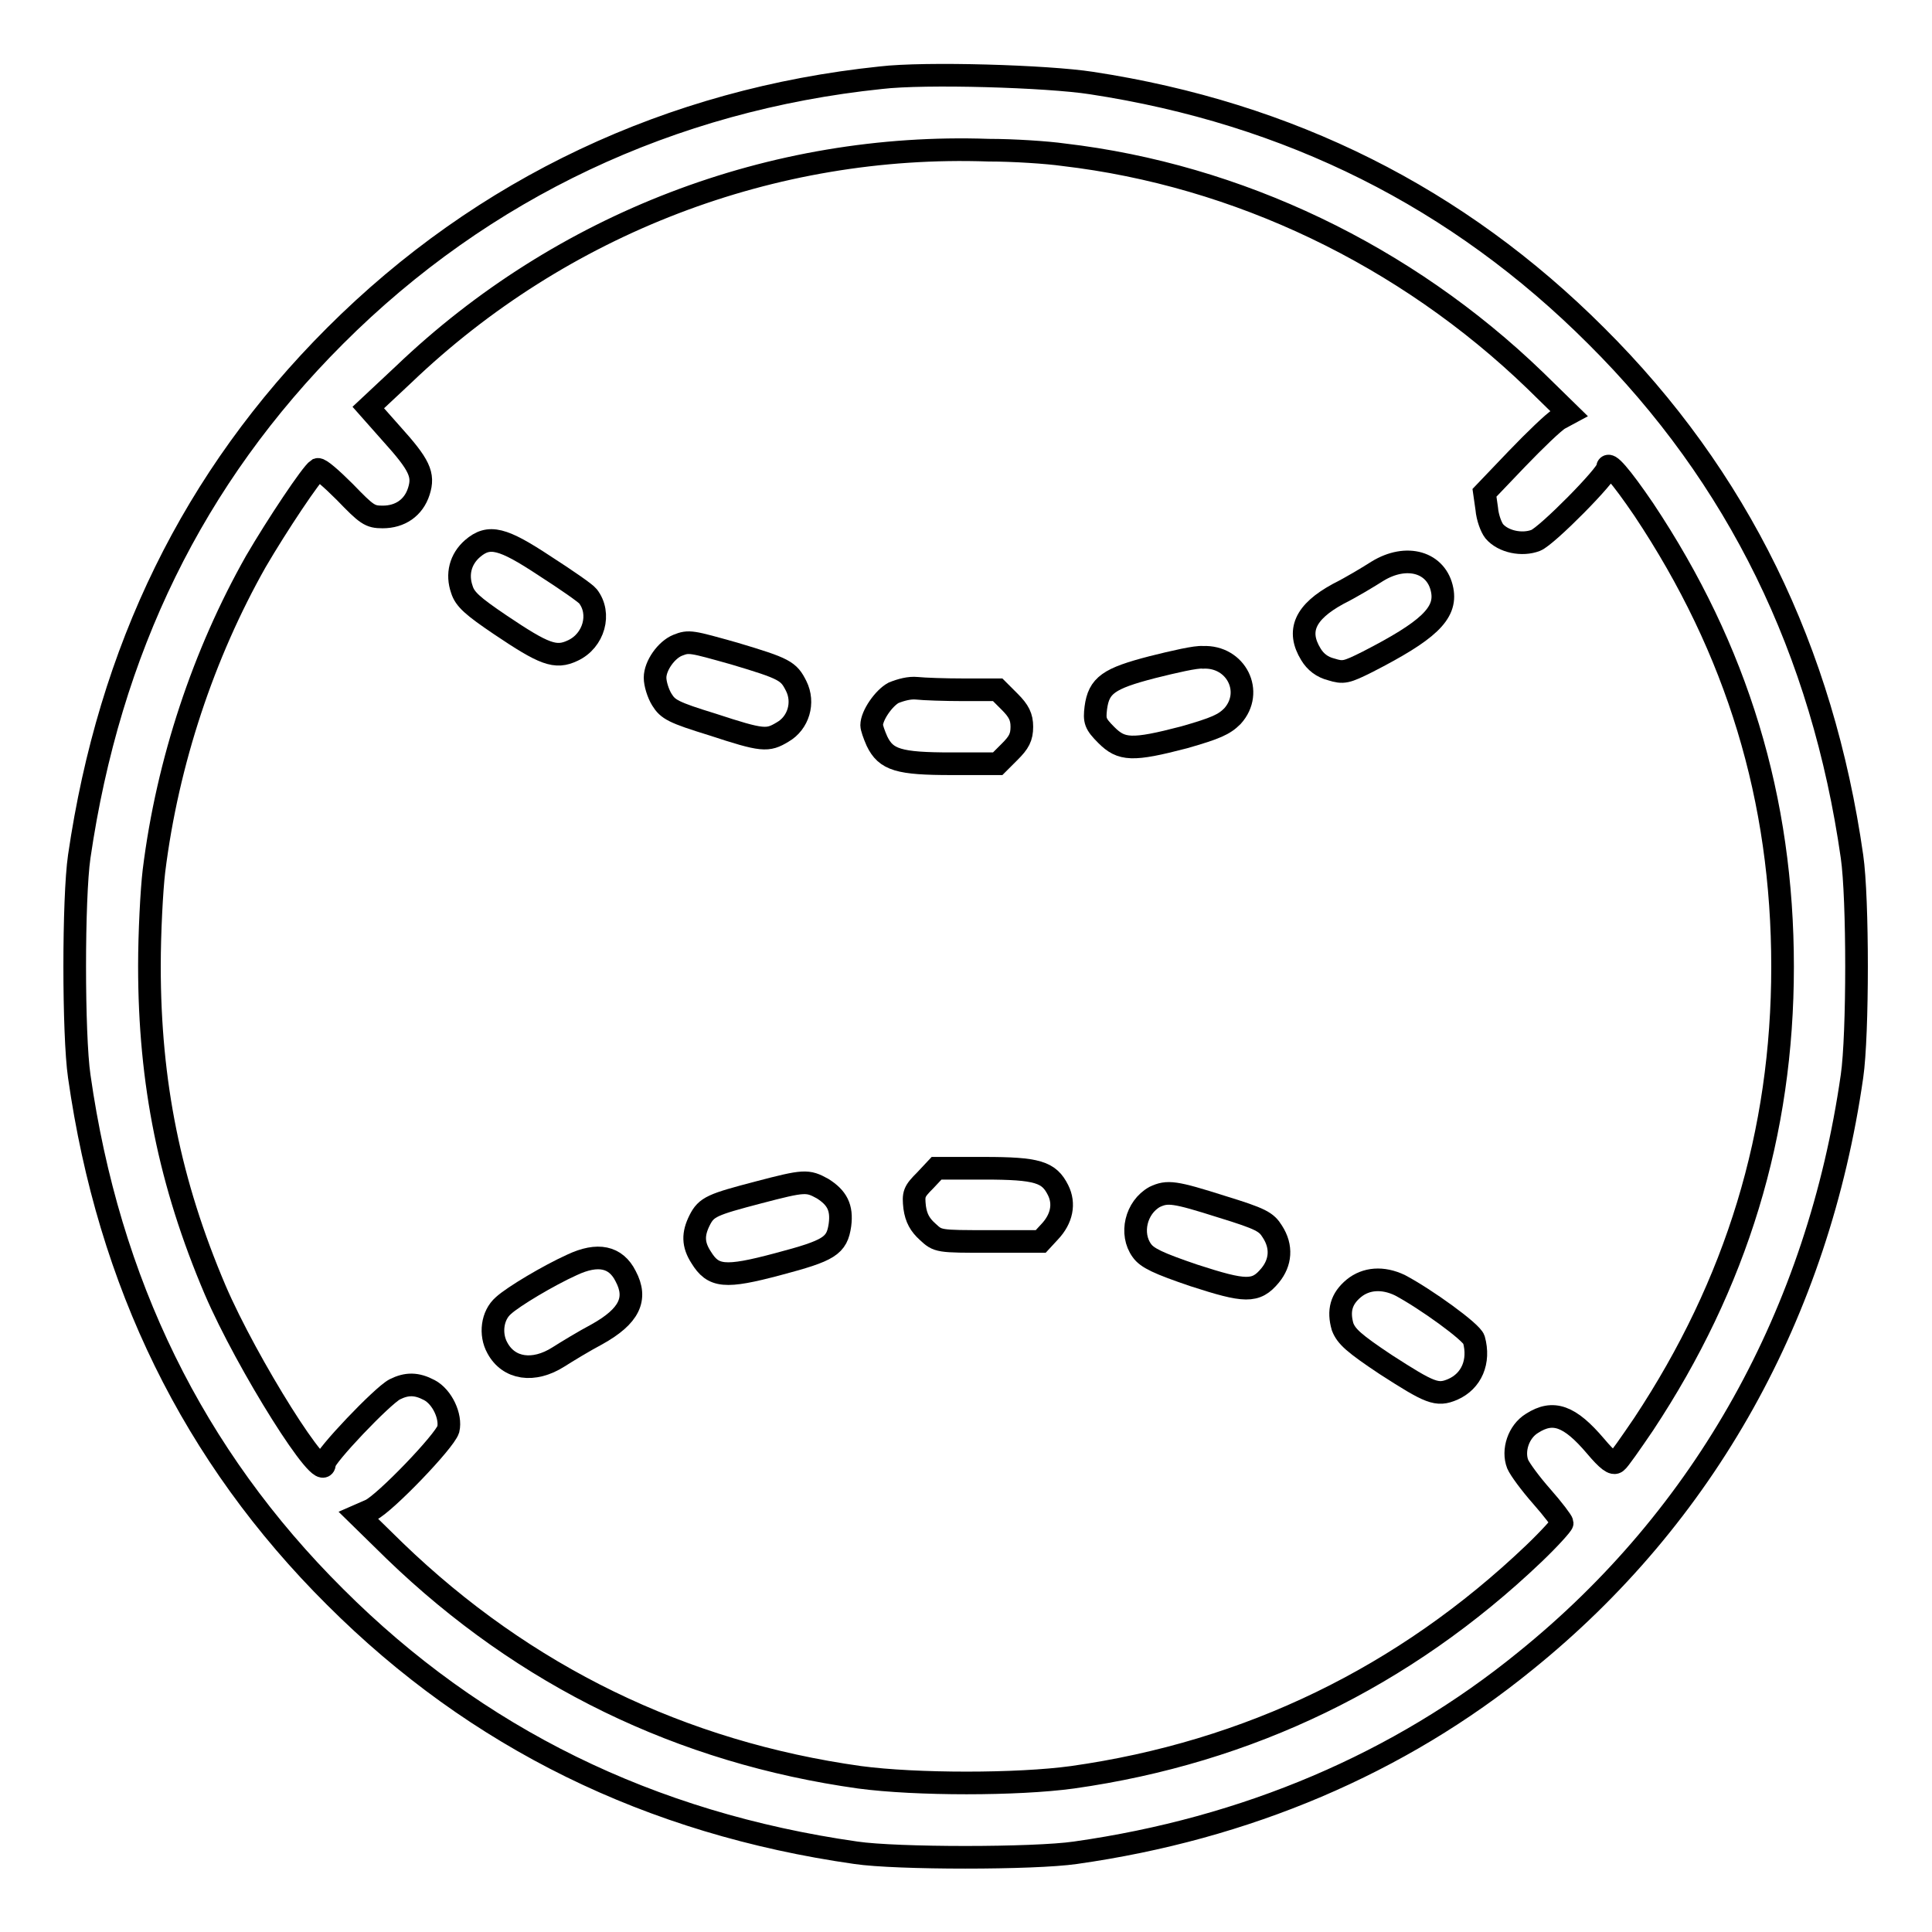 <?xml version="1.0" encoding="utf-8"?>
<!-- Svg Vector Icons : http://www.onlinewebfonts.com/icon -->
<!DOCTYPE svg PUBLIC "-//W3C//DTD SVG 1.1//EN" "http://www.w3.org/Graphics/SVG/1.1/DTD/svg11.dtd">
<svg version="1.1" xmlns="http://www.w3.org/2000/svg" xmlns:xlink="http://www.w3.org/1999/xlink" x="0px" y="0px" viewBox="0 0 256 256" enable-background="new 0 0 256 256" xml:space="preserve">
<g><g><g><path stroke-width="3" fill-opacity="0" stroke="#000000"  d="M116.7,10.3C88.9,13.2,64,24.9,44.4,44.5c-18.8,18.8-29.9,41.6-33.9,69c-0.8,5.5-0.8,23.6,0,29.1c3.9,27.4,15.1,50.3,33.9,69c18.7,18.7,41.7,30,69,33.9c5.4,0.8,23.6,0.8,29.1,0c22.6-3.2,42.9-11.8,59.6-25.4c23.8-19.2,38.8-46.1,43.3-77.5c0.8-5.5,0.8-23.6,0-29.1c-3.9-27.3-15.1-50.3-33.9-69c-18.3-18.3-40.6-29.5-66.9-33.5C138.8,10.1,122.6,9.6,116.7,10.3z M140.9,20.5c23.1,2.7,45.3,13.3,62.5,29.9l4.5,4.4l-1.3,0.7c-0.7,0.4-3.2,2.8-5.6,5.3l-4.3,4.5l0.3,2.1c0.1,1.2,0.6,2.5,1,3c1.2,1.4,3.7,1.9,5.5,1.2c1.5-0.6,9.5-8.7,9.5-9.6c0-1,1.8,1.1,4.8,5.5c12.4,18.6,18.4,38.4,18.4,60.6c0,22.1-6.1,42-18.4,60.6c-1.7,2.5-3.3,4.8-3.6,5c-0.4,0.4-1.2-0.2-2.8-2.1c-3.4-4-5.6-4.8-8.4-3c-1.8,1.1-2.6,3.6-1.9,5.4c0.3,0.7,1.7,2.6,3.2,4.3c1.5,1.7,2.7,3.3,2.7,3.5s-1.7,2.1-3.8,4.1c-17.1,16.3-37.7,26.3-61.1,29.6c-7.3,1-20.7,1-28.2,0c-23.6-3.3-44.4-13.4-61.6-30l-4.8-4.7l1.6-0.7c1.9-0.9,9.8-9.1,10.3-10.7c0.4-1.7-0.8-4.3-2.5-5.2c-1.7-0.9-3-0.9-4.6-0.1c-1.7,0.9-9.3,8.9-9.3,9.8c0,3.2-10.3-13.2-14.5-23c-6-14.1-8.7-27.4-8.7-42.9c0-4.4,0.3-10.1,0.6-12.6c1.8-14.5,6.6-28.8,13.5-41c2.8-4.8,7.4-11.7,8.2-12.2c0.3-0.1,1.8,1.2,3.6,3c2.9,3,3.3,3.3,5,3.3c2.3,0,4.1-1.2,4.8-3.4c0.7-2.2,0.1-3.5-3.6-7.6L48.8,54l4.7-4.4c20.9-20,48.9-30.7,77.5-29.7C134.3,19.9,138.8,20.2,140.9,20.5z"/><path stroke-width="3" fill-opacity="0" stroke="#000000"  d="M62.6,72.7c-1.6,1.4-2.1,3.4-1.4,5.4c0.4,1.3,1.4,2.2,5.1,4.7c5.8,3.9,7.3,4.5,9.6,3.4c2.8-1.3,3.8-4.9,2-7.2c-0.3-0.4-2.9-2.2-5.7-4C66.6,71.3,64.8,70.8,62.6,72.7z"/><path stroke-width="3" fill-opacity="0" stroke="#000000"  d="M182.5,75.7c-1.1,0.7-3.4,2.1-5.2,3c-4.4,2.4-5.5,4.9-3.6,8c0.6,1,1.5,1.7,2.7,2c1.6,0.5,2,0.4,4.8-1c8-4.1,10.5-6.4,9.9-9.5C190.4,74.5,186.4,73.3,182.5,75.7z"/><path stroke-width="3" fill-opacity="0" stroke="#000000"  d="M89.8,85.5c-1.5,0.6-3,2.7-3,4.3c0,0.8,0.4,2.1,0.9,2.9c0.8,1.3,1.5,1.7,6.7,3.3c6.7,2.2,7.3,2.2,9.3,1c2.1-1.2,2.9-3.9,1.8-6.1c-1-2-1.5-2.3-8.2-4.3C91.6,85,91.3,84.9,89.8,85.5z"/><path stroke-width="3" fill-opacity="0" stroke="#000000"  d="M152.7,88.4c-5.8,1.5-7.1,2.4-7.5,5.4c-0.2,1.7-0.1,2.1,1.4,3.6c2,2,3.4,2.1,10.3,0.3c4.2-1.2,5.3-1.7,6.4-2.8c2.9-3.2,0.5-8-3.9-7.8C158.5,87,155.5,87.7,152.7,88.4z"/><path stroke-width="3" fill-opacity="0" stroke="#000000"  d="M118.4,91.8c-1.3,0.7-2.9,3-2.9,4.3c0,0.3,0.3,1.2,0.7,2.1c1.2,2.5,2.9,3,9.9,3h6.1l1.6-1.6c1.2-1.2,1.6-1.9,1.6-3.3c0-1.3-0.4-2.1-1.6-3.3l-1.6-1.6h-4.5c-2.5,0-5.3-0.1-6.2-0.2C120.5,91.1,119.4,91.4,118.4,91.8z"/><path stroke-width="3" fill-opacity="0" stroke="#000000"  d="M122.6,156.4c-1.5,1.5-1.6,1.8-1.4,3.6c0.2,1.4,0.7,2.3,1.7,3.2c1.4,1.3,1.4,1.3,8.2,1.3h6.8l1.2-1.3c1.6-1.7,2-3.7,1.1-5.5c-1.2-2.4-2.7-2.9-9.8-2.9h-6.3L122.6,156.4z"/><path stroke-width="3" fill-opacity="0" stroke="#000000"  d="M100.5,158c-6.1,1.6-6.9,1.9-7.8,3.7c-0.9,1.8-0.9,3.2,0.2,4.9c1.6,2.6,3.1,2.8,10.2,0.9c6.8-1.8,7.8-2.4,8.2-5.2c0.3-2.3-0.4-3.6-2.3-4.8C107,156.4,106.6,156.4,100.5,158z"/><path stroke-width="3" fill-opacity="0" stroke="#000000"  d="M153,158.6c-2.5,1.4-3.3,4.9-1.7,7.1c0.7,1,2.2,1.7,6.9,3.3c6.8,2.2,8.2,2.3,10.1,0c1.4-1.7,1.6-3.8,0.3-5.8c-0.8-1.3-1.5-1.7-6.7-3.3C155.6,157.9,154.7,157.8,153,158.6z"/><path stroke-width="3" fill-opacity="0" stroke="#000000"  d="M75.8,167.6c-3.1,1.4-7.8,4.2-9.1,5.4c-1.5,1.3-1.8,3.8-0.8,5.6c1.5,2.8,4.8,3.3,8.1,1.2c1.1-0.7,3.4-2.1,5.1-3c4.3-2.4,5.4-4.7,3.8-7.7C81.6,166.5,79.2,166,75.8,167.6z"/><path stroke-width="3" fill-opacity="0" stroke="#000000"  d="M179.4,170.7c-1.7,1.4-2.1,3-1.5,5.1c0.5,1.3,1.5,2.2,5.7,5c5.9,3.8,6.8,4.2,8.9,3.3c2.5-1.1,3.6-3.7,2.8-6.6c-0.3-1-6.4-5.4-9.8-7.2C183.2,169.2,181,169.4,179.4,170.7z"/></g></g></g>
</svg>